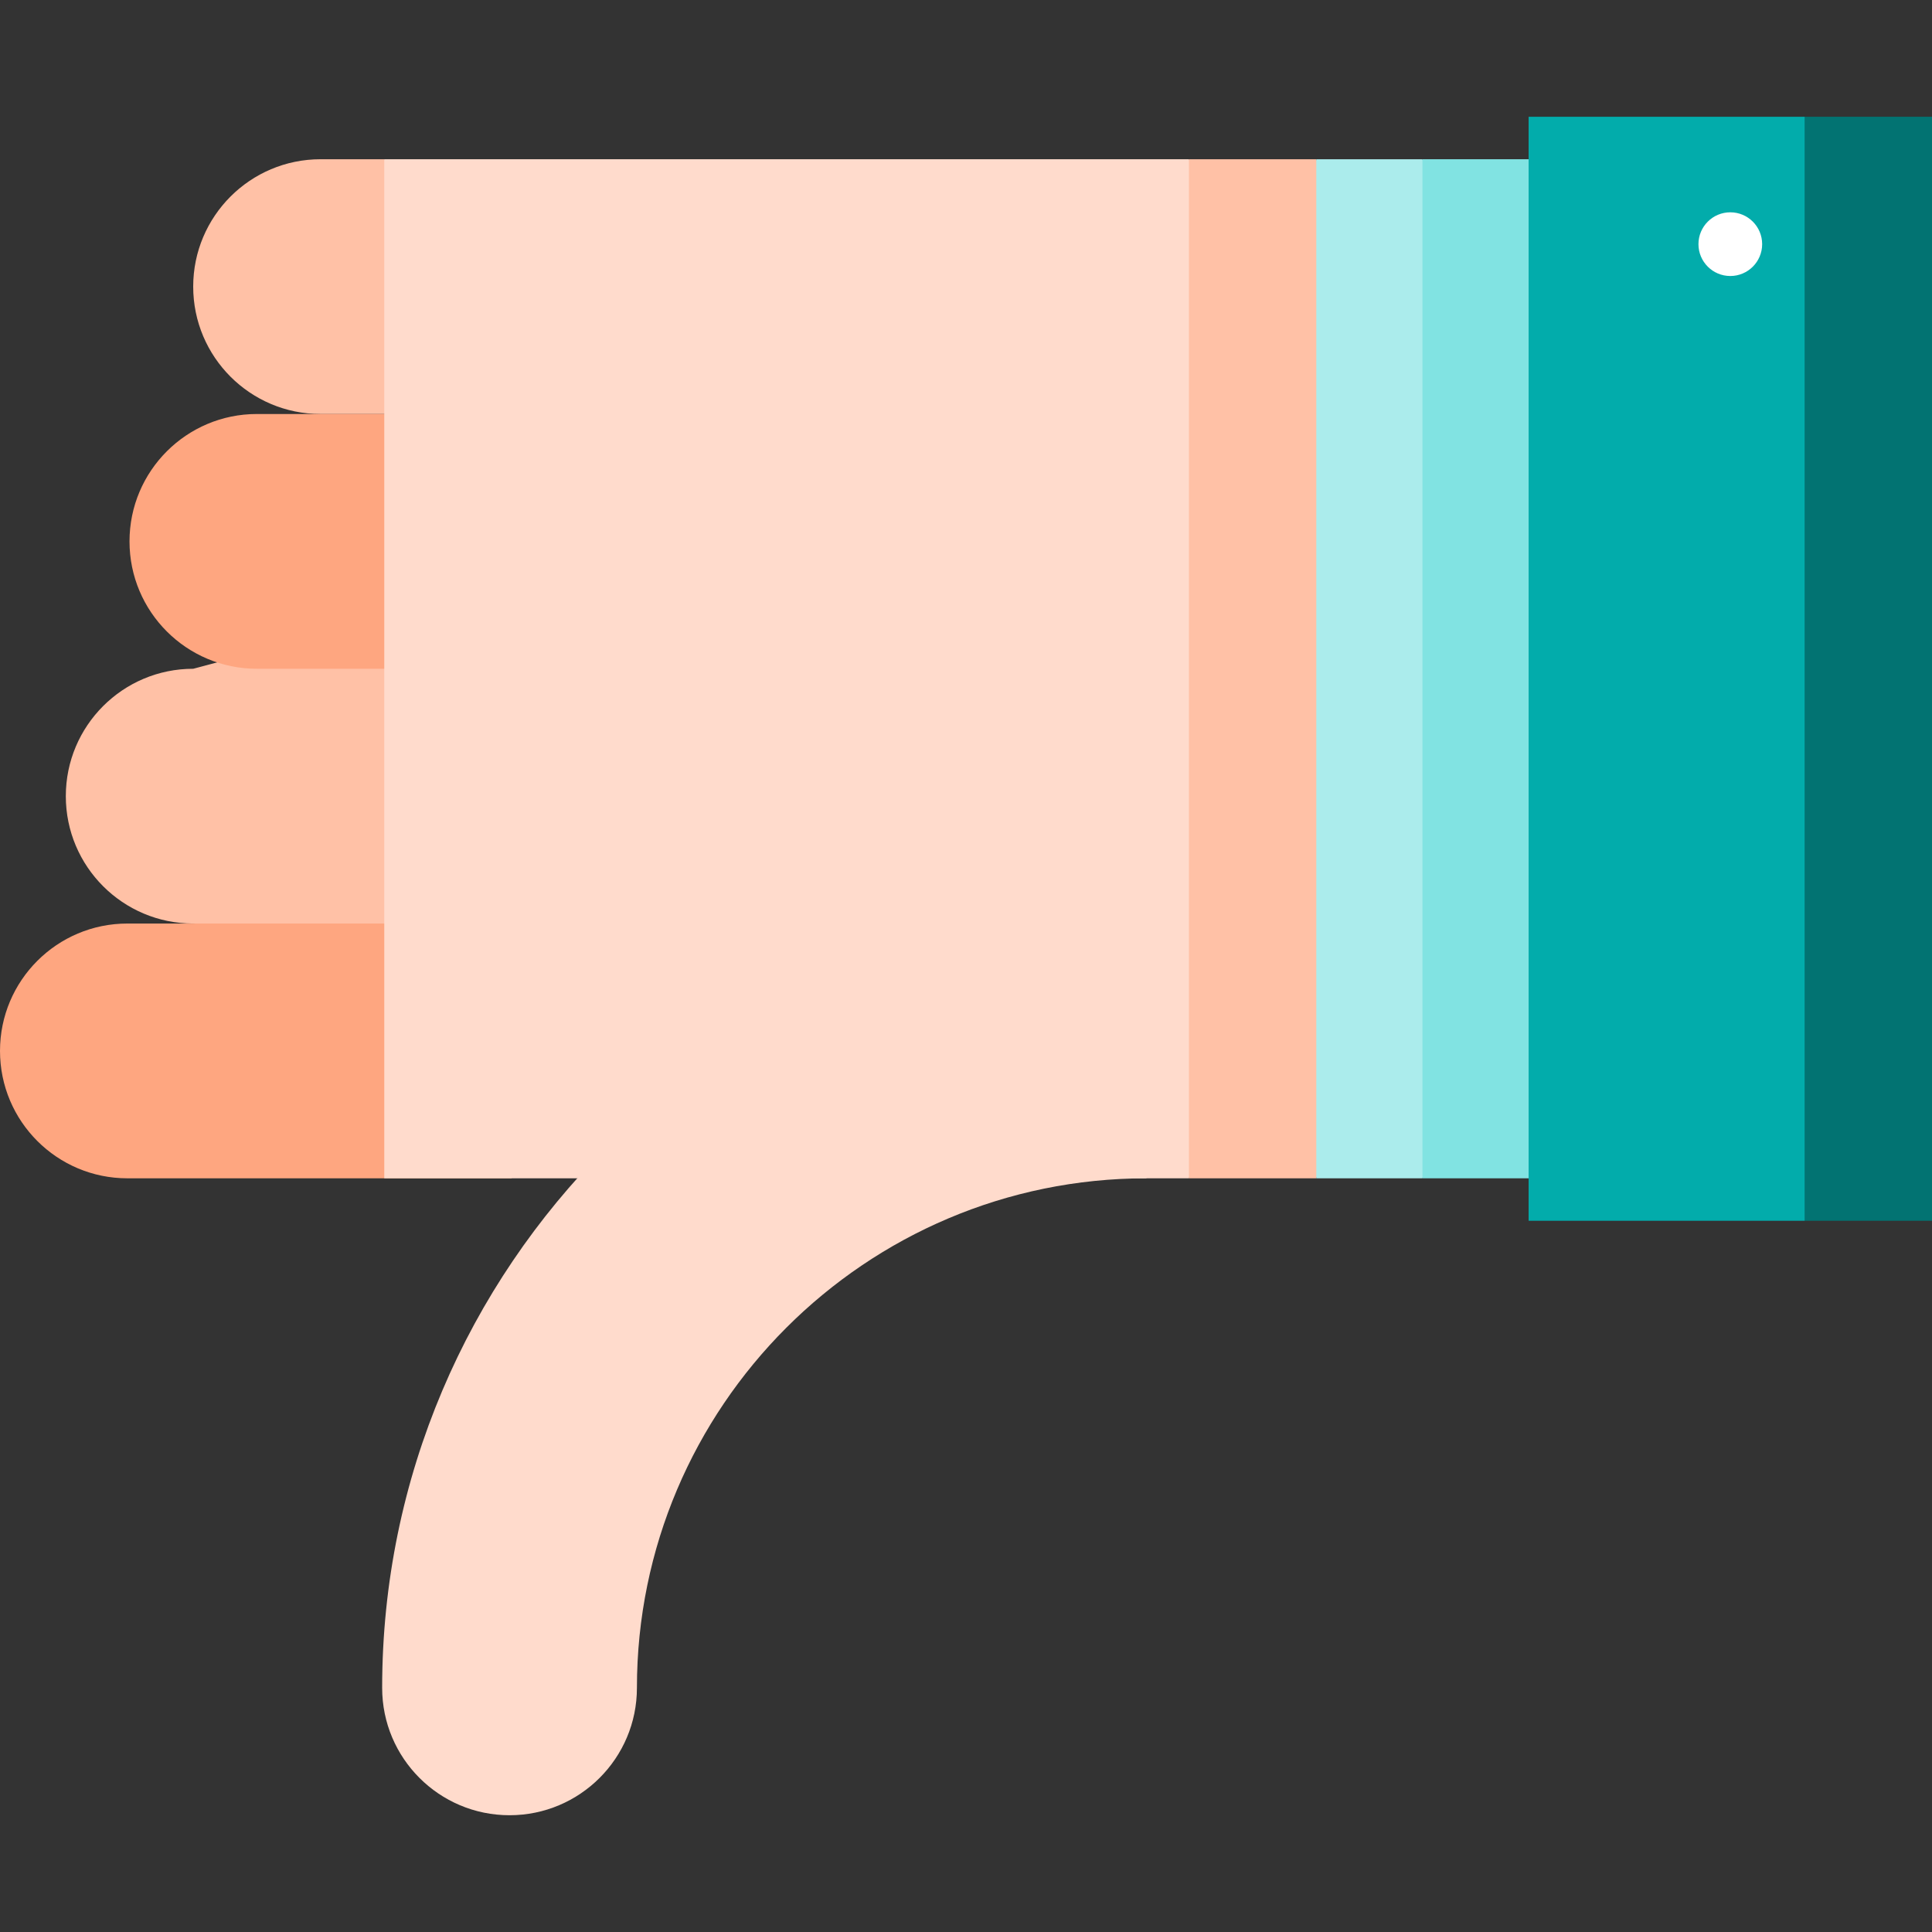 <?xml version="1.0" encoding="iso-8859-1"?>
<!-- Uploaded to: SVG Repo, www.svgrepo.com, Generator: SVG Repo Mixer Tools -->
<svg version="1.1" id="Layer_1" xmlns="http://www.w3.org/2000/svg" xmlns:xlink="http://www.w3.org/1999/xlink" 
	 viewBox="0 0 512 512" xml:space="preserve">
<rect x="0" y="0" width="512" height="512" fill="#333333" stroke="none"/>
<path style="fill:#FFDBCC;" d="M135.033,481.055c18.642,0,33.758-15.115,33.758-33.758c0.001-74.457,60.577-135.033,135.033-135.033
	v-67.516c-111.685,0-202.548,90.863-202.549,202.549C101.275,465.94,116.388,481.055,135.033,481.055z"/>
<g>
	<path style="fill:#FFC1A6;" d="M101.837,42.198H84.958c-18.644,0-33.758,15.115-33.758,33.758s15.115,33.758,33.758,33.758h50.637
		V75.956L101.837,42.198z"/>
	<path style="fill:#FFC1A6;" d="M17.442,210.989c0,18.645,15.114,33.758,33.758,33.758l84.396,22.505V154.725L51.2,177.231
		C32.555,177.231,17.442,192.344,17.442,210.989z"/>
</g>
<g>
	<path style="fill:#FEA680;" d="M34.321,143.473c0,18.645,15.115,33.758,33.758,33.758h67.516v-67.516H68.079
		C49.436,109.714,34.321,124.828,34.321,143.473z"/>
	<path style="fill:#FEA680;" d="M33.758,312.264h101.837v-67.516H33.758C15.114,244.747,0,259.862,0,278.505
		C0,297.149,15.114,312.264,33.758,312.264z"/>
</g>
<polygon style="fill:#FFC1A6;" points="348.835,42.198 315.077,42.198 270.066,177.231 315.077,312.264 348.835,312.264 
	393.846,177.231 "/>
<rect x="101.837" y="42.198" style="fill:#FFDBCC;" width="213.24" height="270.066"/>
<polygon style="fill:#ABECEC;" points="348.835,42.198 348.835,312.264 376.967,312.264 410.725,177.231 376.967,42.198 "/>
<rect x="376.967" y="42.198" style="fill:#81E3E2;" width="61.89" height="270.066"/>
<polygon style="fill:#027372;" points="478.242,30.945 444.484,177.231 478.242,323.517 512,323.517 512,30.945 "/>
<rect x="405.099" y="30.945" style="fill:#02ACAB;" width="73.143" height="292.571"/>
<circle style="fill:#FFFFFF;" cx="458.549" cy="64.703" r="8.44"/>
</svg>